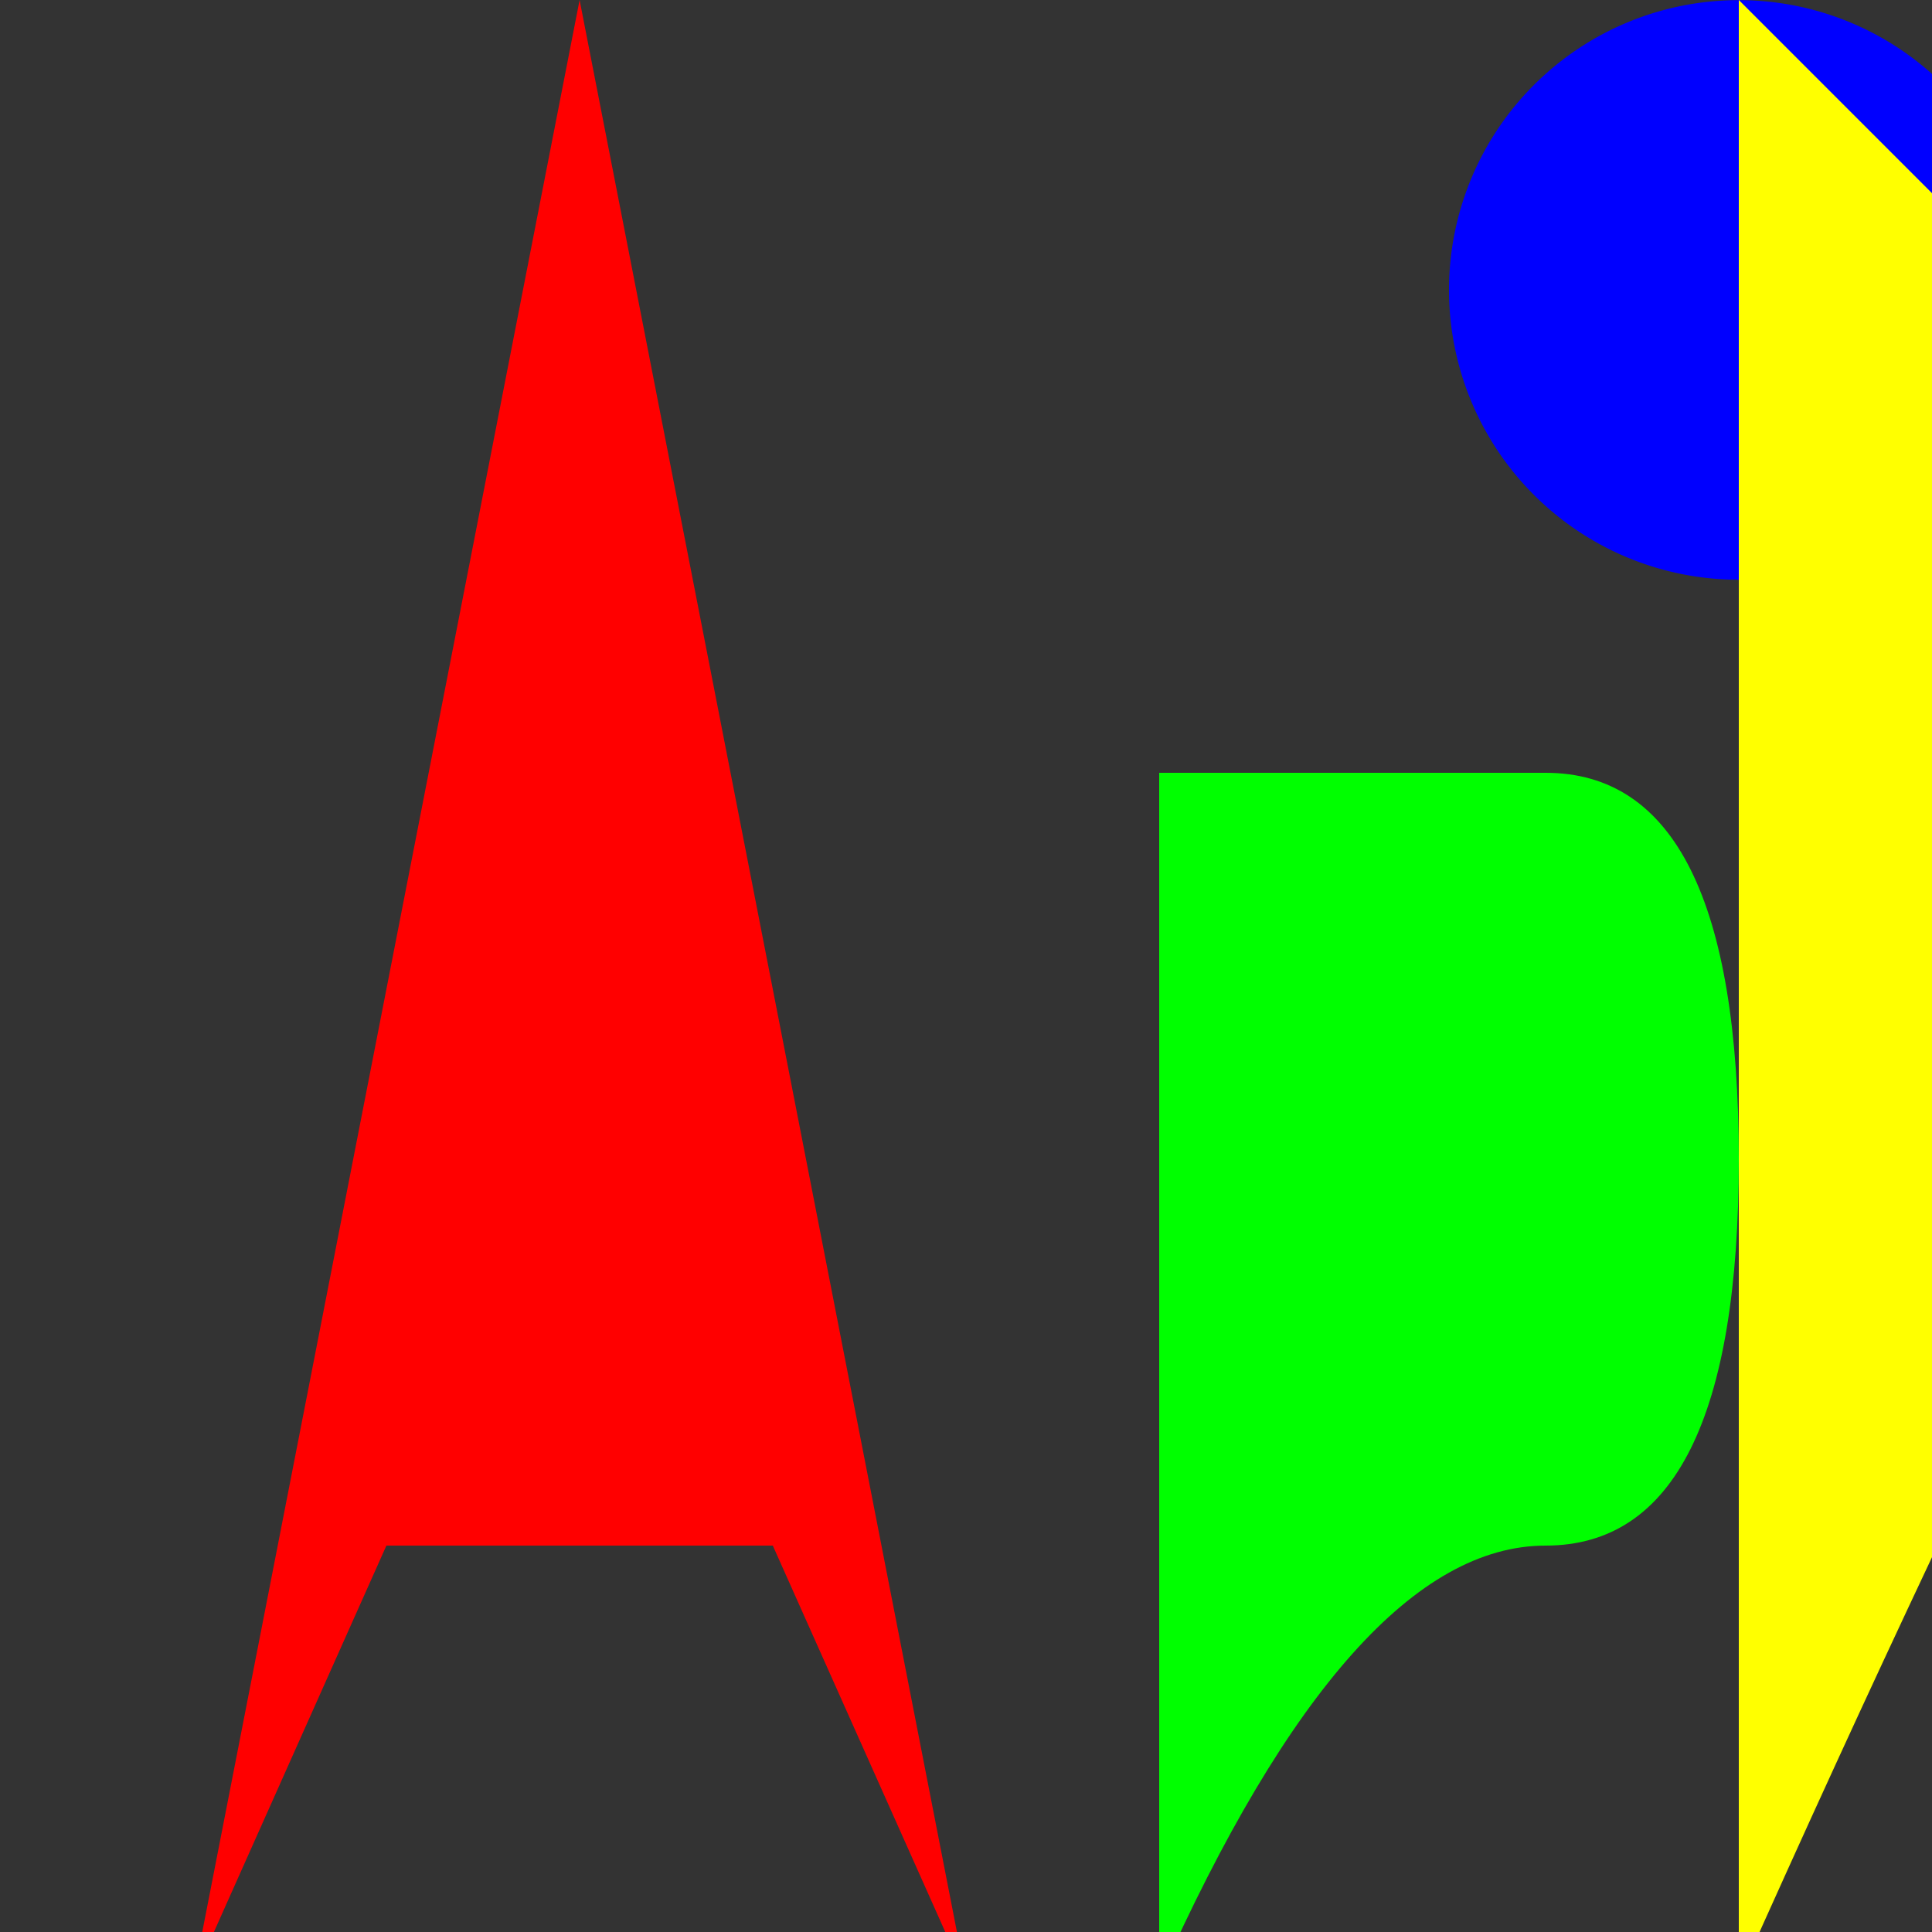 <!--

Generated by DrawGPT.
Free, open source, AI generated images in SVG, PNG, and HTML Canvas format.
https://drawgpt.ai

Created: 2023-12-16T00:32:42.370Z
Link: https://drawgpt.ai/prompt/132133/

-->
<svg xmlns="http://www.w3.org/2000/svg" xmlns:xlink="http://www.w3.org/1999/xlink" width="500" height="500"><rect width="100%" height="100%" fill="#333333" stroke="none"/><defs/><g><path fill="#FF0000" stroke="none" paint-order="stroke fill markers" d=" M 50 512 L 150 0 L 250 512 L 200 400 L 100 400 L 50 512 Z"/><path fill="#00FF00" stroke="none" paint-order="stroke fill markers" d=" M 300 0 L 300 512 Q 350 400 400 400 Q 450 400 450 300 Q 450 200 400 200 Q 350 200 300 200 L 300 0 Z"/><path fill="#0000FF" stroke="none" paint-order="stroke fill markers" d=" M 525 75 A 75 75 0 1 0 525 75.075 Z"/><path fill="#FFFF00" stroke="none" paint-order="stroke fill markers" d=" M 450 0 L 450 512 Q 500 400 550 300 Q 600 200 550 100 L 450 0 Z"/><path fill="#FF00FF" stroke="none" paint-order="stroke fill markers" d=" M 600 0 L 600 512 L 700 512 L 700 400 L 650 400 L 650 300 L 700 300 L 700 200 L 650 200 L 650 0 L 600 0 Z"/><path fill="#00FFFF" stroke="none" paint-order="stroke fill markers" d=" M 750 0 L 750 512 L 850 512 L 850 400 L 800 400 L 800 300 L 850 300 L 850 200 L 800 200 L 800 0 L 750 0 Z"/><path fill="#FF8000" stroke="none" paint-order="stroke fill markers" d=" M 1175 256 A 200 200 0 1 0 1175 256.2 Z"/><path fill="#008080" stroke="none" paint-order="stroke fill markers" d=" M 1050 0 L 1050 512 L 1150 512 L 1150 400 L 1100 400 L 1100 200 L 1150 200 L 1150 0 L 1050 0 Z"/><path fill="#800080" stroke="none" paint-order="stroke fill markers" d=" M 1200 0 L 1200 512 L 1300 512 L 1300 0 L 1200 0 Z"/><path fill="#808080" stroke="none" paint-order="stroke fill markers" d=" M 1350 0 L 1350 400 Q 1400 450 1450 400 L 1450 0 L 1350 0 Z"/><path fill="#FF0080" stroke="none" paint-order="stroke fill markers" d=" M 1500 0 L 1500 512 L 1600 512 L 1600 300 L 1550 300 L 1600 0 L 1500 0 Z"/><path fill="#008000" stroke="none" paint-order="stroke fill markers" d=" M 1650 0 L 1650 512 L 1750 512 L 1750 400 L 1700 400 L 1700 0 L 1650 0 Z"/><path fill="#800000" stroke="none" paint-order="stroke fill markers" d=" M 1800 0 L 1800 512 L 1850 512 L 1900 400 L 1950 512 L 2000 512 L 2000 0 L 1900 0 L 1850 100 L 1800 0 Z"/><path fill="#000080" stroke="none" paint-order="stroke fill markers" d=" M 2050 0 L 2050 512 L 2150 512 L 2150 0 L 2050 0 Z"/><path fill="#FFC0CB" stroke="none" paint-order="stroke fill markers" d=" M 2500 256 A 200 200 0 1 0 2500 256.2 Z"/><path fill="#00FF80" stroke="none" paint-order="stroke fill markers" d=" M 2450 0 L 2450 512 L 2550 512 L 2550 400 L 2500 400 L 2500 300 L 2550 300 L 2550 0 L 2450 0 Z"/><path fill="#FFA500" stroke="none" paint-order="stroke fill markers" d=" M 2900 256 A 200 200 0 1 0 2900 256.2 Q 2700 456 2900 456 Z"/><path fill="#FF00FF" stroke="none" paint-order="stroke fill markers" d=" M 2850 0 L 2850 512 L 2950 512 L 2950 400 L 2900 400 L 2900 300 L 2950 300 L 2950 200 L 2900 200 L 2900 0 L 2850 0 Z"/><path fill="#FFFF00" stroke="none" paint-order="stroke fill markers" d=" M 3000 0 Q 3200 0 3200 256 Q 3200 512 3000 512 Q 2800 512 2800 256 Q 2800 0 3000 0 Z"/><path fill="#00FFFF" stroke="none" paint-order="stroke fill markers" d=" M 3200 0 L 3200 100 L 3300 100 L 3300 512 L 3400 512 L 3400 100 L 3500 100 L 3500 0 L 3200 0 Z"/><path fill="#800080" stroke="none" paint-order="stroke fill markers" d=" M 3600 0 L 3600 400 Q 3650 450 3700 400 L 3700 0 L 3600 0 Z"/><path fill="#808080" stroke="none" paint-order="stroke fill markers" d=" M 3750 0 L 3825 512 L 3900 0 L 3750 0 Z"/><path fill="#FF0080" stroke="none" paint-order="stroke fill markers" d=" M 4000 0 L 4000 512 L 4050 400 L 4100 512 L 4150 512 L 4150 0 L 4050 0 L 4050 300 L 4000 0 Z"/><path fill="#008000" stroke="none" paint-order="stroke fill markers" d=" M 4200 0 L 4275 200 L 4350 0 L 4425 200 L 4500 0 L 4425 200 L 4500 512 L 4425 512 L 4350 312 L 4275 512 L 4200 512 L 4275 312 L 4200 0 Z"/><path fill="#800000" stroke="none" paint-order="stroke fill markers" d=" M 4550 0 L 4625 200 L 4700 0 L 4775 200 L 4850 0 L 4850 512 L 4775 512 L 4700 312 L 4625 512 L 4550 512 L 4625 312 L 4550 0 Z"/><path fill="#000080" stroke="none" paint-order="stroke fill markers" d=" M 4900 0 L 5000 0 L 5000 100 L 4950 100 L 5000 300 L 5000 400 L 4950 400 L 5000 512 L 4900 512 L 4900 412 L 4950 412 L 4900 312 L 4900 0 Z"/></g></svg>